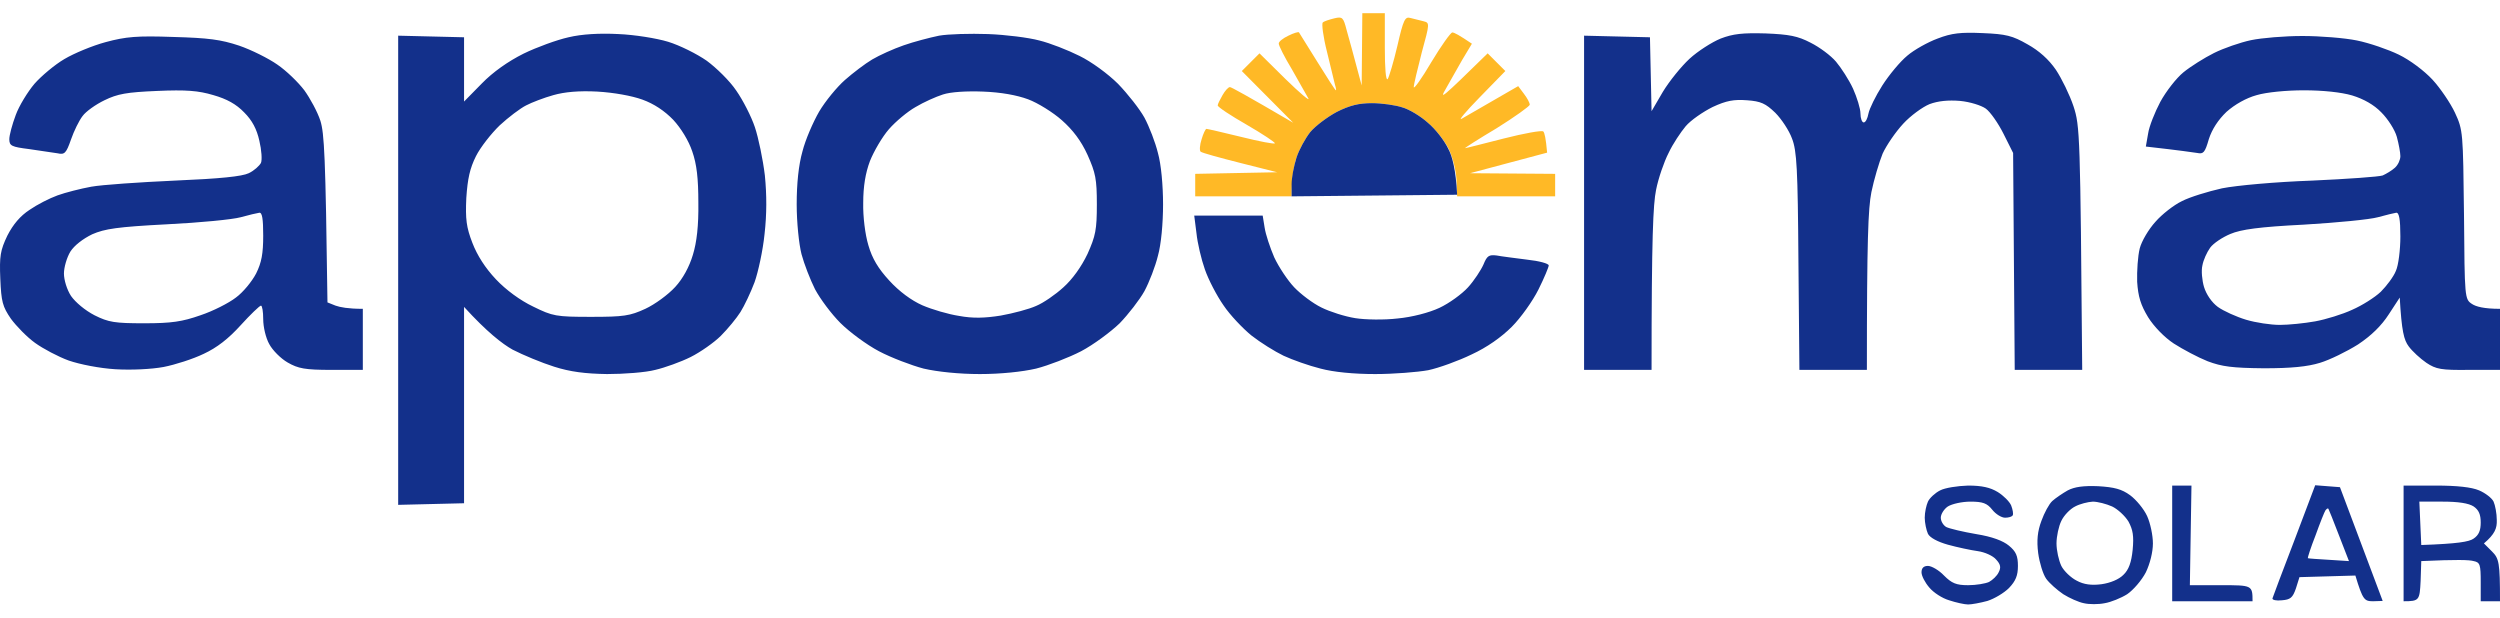 <svg width="170" height="42" viewBox="0 0 170 42" fill="none" xmlns="http://www.w3.org/2000/svg">
<path d="M92.594 5.813L92.616 3.366L92.638 0.896H94.168V3.234C94.168 4.633 94.233 5.507 94.364 5.376C94.452 5.245 94.758 4.24 95.02 3.125C95.435 1.311 95.544 1.115 95.916 1.224C96.156 1.29 96.55 1.377 96.79 1.443C97.227 1.552 97.227 1.574 96.681 3.562C96.397 4.677 96.135 5.747 96.135 5.922C96.135 6.097 96.681 5.332 97.336 4.218C97.992 3.125 98.648 2.207 98.757 2.207C98.888 2.207 99.216 2.382 100.09 2.972L99.434 4.065C99.107 4.655 98.582 5.551 98.32 6.031C97.861 6.818 97.992 6.731 101.161 3.628L102.363 4.83L100.615 6.622C99.653 7.605 99.107 8.26 99.413 8.064C99.692 7.904 100.535 7.417 102.607 6.22L103.237 5.857L103.63 6.381C103.849 6.665 104.024 6.993 104.024 7.124C104.002 7.233 102.997 7.954 101.773 8.719C100.527 9.462 99.566 10.074 99.631 10.074C99.697 10.074 100.877 9.768 102.254 9.419C103.63 9.069 104.832 8.85 104.942 8.938C105.029 9.025 105.116 9.375 105.204 10.38L99.959 11.779L105.75 11.822V13.352H99.085L99.041 12.194C98.997 11.538 98.779 10.664 98.495 10.096C98.211 9.55 97.599 8.763 97.096 8.348C96.615 7.911 95.829 7.43 95.348 7.299C94.889 7.146 93.949 7.015 93.293 7.015C92.397 7.015 91.786 7.168 90.911 7.605C90.256 7.954 89.447 8.566 89.098 8.982C88.77 9.397 88.333 10.183 88.158 10.73C87.983 11.276 87.83 12.085 87.83 13.352H81.274V11.822L86.847 11.713L84.334 11.079C82.957 10.73 81.755 10.402 81.645 10.315C81.558 10.249 81.58 9.856 81.711 9.462C81.82 9.091 81.973 8.763 82.039 8.763C82.104 8.763 83.153 9.003 84.399 9.309C85.623 9.615 86.65 9.812 86.694 9.746C86.716 9.681 85.863 9.113 84.77 8.479C83.7 7.867 82.804 7.277 82.804 7.168C82.804 7.08 82.957 6.774 83.132 6.469C83.306 6.163 83.525 5.922 83.634 5.922C83.722 5.922 84.727 6.469 87.939 8.348L84.443 4.83L85.645 3.628L87.415 5.376C88.398 6.337 89.098 6.927 88.966 6.687C88.835 6.447 88.333 5.573 87.852 4.72C87.349 3.89 86.956 3.103 86.956 2.972C86.934 2.841 87.24 2.601 87.612 2.426C87.961 2.251 88.311 2.142 88.333 2.207C88.376 2.273 88.945 3.191 89.6 4.24C90.256 5.289 90.802 6.163 90.846 6.141C90.868 6.141 90.846 5.966 90.78 5.769C90.737 5.551 90.474 4.546 90.234 3.518C89.972 2.491 89.862 1.596 89.95 1.53C90.037 1.443 90.387 1.333 90.737 1.246C91.283 1.115 91.349 1.18 91.567 2.033C91.72 2.557 92.004 3.606 92.594 5.813Z" fill="#FFB926"/>
<path fill-rule="evenodd" clip-rule="evenodd" d="M156.56 2.448C157.762 2.448 159.423 2.579 160.275 2.753C161.127 2.928 162.395 3.365 163.116 3.715C163.881 4.086 164.843 4.808 165.411 5.419C165.935 5.988 166.635 7.015 166.94 7.67C167.487 8.85 167.487 8.981 167.552 14.619C167.596 20.279 167.596 20.344 168.099 20.672C168.361 20.847 168.907 21 170 21V25.152H167.858C166.001 25.174 165.651 25.108 164.995 24.671C164.58 24.387 164.034 23.884 163.794 23.557C163.466 23.12 163.313 22.53 163.182 20.235L162.439 21.372C161.943 22.144 161.244 22.828 160.341 23.426C159.576 23.906 158.417 24.474 157.762 24.671C156.91 24.933 155.817 25.043 153.937 25.043C151.796 25.021 151.096 24.933 150.113 24.562C149.457 24.3 148.43 23.753 147.818 23.36C147.185 22.945 146.463 22.202 146.07 21.568C145.567 20.738 145.393 20.17 145.327 19.164C145.305 18.422 145.371 17.416 145.502 16.892C145.633 16.389 146.114 15.581 146.573 15.078C147.01 14.575 147.818 13.942 148.365 13.68C148.911 13.396 150.135 13.024 151.096 12.806C152.08 12.609 154.768 12.368 157.216 12.281C159.619 12.172 161.783 12.019 162.023 11.931C162.264 11.822 162.635 11.604 162.854 11.407C163.072 11.21 163.225 10.861 163.225 10.62C163.225 10.38 163.116 9.79 162.985 9.309C162.854 8.828 162.373 8.085 161.936 7.648C161.433 7.124 160.734 6.731 159.947 6.49C159.204 6.272 157.959 6.141 156.669 6.141C155.467 6.141 154.112 6.272 153.457 6.468C152.736 6.665 151.971 7.102 151.402 7.605C150.834 8.151 150.419 8.785 150.2 9.462C149.938 10.38 149.829 10.489 149.414 10.402C149.13 10.358 148.234 10.227 145.917 9.965L146.07 9.091C146.136 8.61 146.529 7.627 146.901 6.927C147.294 6.206 147.993 5.31 148.474 4.917C148.955 4.524 149.895 3.933 150.55 3.606C151.206 3.278 152.342 2.885 153.063 2.732C153.785 2.579 155.358 2.448 156.56 2.448ZM156.669 15.275C153.632 15.428 152.386 15.602 151.665 15.909C151.14 16.127 150.506 16.542 150.288 16.848C150.069 17.154 149.829 17.678 149.763 18.05C149.676 18.4 149.742 19.077 149.873 19.514C150.026 20.017 150.397 20.563 150.812 20.869C151.206 21.153 152.08 21.546 152.736 21.743C153.391 21.94 154.418 22.093 155.03 22.093C155.62 22.093 156.713 21.983 157.434 21.852C158.155 21.721 159.292 21.372 159.947 21.066C160.603 20.782 161.477 20.235 161.892 19.842C162.286 19.448 162.766 18.815 162.919 18.422C163.094 18.05 163.225 16.979 163.225 16.083C163.225 14.903 163.138 14.444 162.941 14.466C162.81 14.488 162.242 14.619 161.696 14.772C161.149 14.925 158.898 15.144 156.669 15.275ZM93.293 7.015C93.949 7.015 94.889 7.146 95.347 7.299C95.828 7.43 96.615 7.911 97.096 8.348C97.598 8.763 98.21 9.55 98.473 10.096C98.757 10.62 98.997 11.538 99.085 13.242L87.83 13.352V12.521C87.83 12.084 87.983 11.276 88.158 10.729C88.332 10.183 88.769 9.397 89.097 8.981C89.447 8.566 90.256 7.954 90.911 7.605C91.785 7.168 92.397 7.015 93.293 7.015ZM133.832 33.019C134.772 33.019 135.34 33.15 135.843 33.456C136.236 33.696 136.651 34.111 136.76 34.373C136.87 34.658 136.913 34.942 136.87 35.029C136.826 35.138 136.586 35.204 136.345 35.204C136.105 35.204 135.711 34.964 135.471 34.658C135.121 34.221 134.837 34.111 133.985 34.111C133.417 34.111 132.739 34.264 132.455 34.439C132.193 34.614 131.974 34.964 131.974 35.204C131.974 35.444 132.149 35.728 132.346 35.838C132.564 35.947 133.482 36.165 134.378 36.318C135.471 36.493 136.214 36.777 136.607 37.105C137.088 37.498 137.219 37.804 137.219 38.482C137.219 39.137 137.066 39.509 136.607 39.989C136.28 40.317 135.624 40.711 135.143 40.864C134.662 40.995 134.072 41.104 133.832 41.104C133.592 41.104 133.002 40.973 132.543 40.82C132.084 40.689 131.472 40.295 131.188 39.946C130.904 39.618 130.663 39.159 130.663 38.919C130.663 38.627 130.809 38.482 131.1 38.482C131.341 38.482 131.843 38.766 132.193 39.137C132.717 39.662 133.023 39.793 133.832 39.793C134.378 39.793 135.012 39.684 135.253 39.574C135.493 39.443 135.799 39.159 135.908 38.919C136.083 38.591 136.039 38.372 135.733 38.045C135.537 37.804 134.968 37.542 134.488 37.477C134.007 37.411 133.089 37.214 132.455 37.039C131.756 36.843 131.231 36.559 131.1 36.297C130.991 36.056 130.882 35.553 130.882 35.204C130.882 34.832 130.991 34.352 131.1 34.111C131.21 33.871 131.581 33.521 131.931 33.346C132.259 33.172 133.111 33.041 133.832 33.019ZM142.683 33.062C143.775 33.128 144.278 33.259 144.846 33.674C145.262 33.98 145.786 34.614 146.005 35.095C146.223 35.575 146.398 36.406 146.398 36.952C146.398 37.542 146.201 38.329 145.917 38.919C145.633 39.465 145.065 40.121 144.65 40.405C144.234 40.667 143.535 40.951 143.12 41.017C142.705 41.104 142.049 41.104 141.699 41.017C141.35 40.951 140.716 40.667 140.301 40.405C139.885 40.121 139.361 39.662 139.142 39.356C138.924 39.05 138.684 38.263 138.596 37.608C138.487 36.755 138.552 36.122 138.815 35.422C139.011 34.876 139.339 34.264 139.558 34.068C139.776 33.871 140.257 33.543 140.607 33.346C141.066 33.106 141.678 33.019 142.683 33.062ZM140.17 35.422C139.995 35.772 139.842 36.471 139.842 36.952C139.842 37.433 139.995 38.11 140.17 38.482C140.344 38.831 140.825 39.29 141.219 39.487C141.699 39.749 142.224 39.815 142.901 39.727C143.513 39.64 144.081 39.4 144.387 39.094C144.759 38.744 144.934 38.241 145.021 37.389C145.109 36.45 145.043 36.034 144.737 35.466C144.497 35.073 143.994 34.614 143.622 34.439C143.229 34.264 142.639 34.111 142.311 34.111C141.962 34.133 141.437 34.264 141.109 34.439C140.76 34.614 140.344 35.051 140.17 35.422ZM163.444 33.019H165.629C167.086 33.019 168.07 33.128 168.579 33.346C168.995 33.521 169.454 33.871 169.563 34.111C169.672 34.352 169.781 34.92 169.781 35.357C169.803 35.925 169.65 36.318 168.907 36.952L169.454 37.498C169.934 37.979 170 38.241 170 40.885H168.689V39.574C168.689 38.394 168.645 38.241 168.208 38.154C167.924 38.066 167.028 38.045 164.646 38.154L164.602 39.509C164.537 40.82 164.515 40.885 163.444 40.885V33.019ZM164.646 37.061C167.115 36.974 167.902 36.843 168.208 36.624C168.558 36.384 168.689 36.078 168.689 35.532C168.689 34.985 168.558 34.679 168.208 34.439C167.873 34.221 167.174 34.111 166.11 34.111H164.515L164.646 37.061ZM42.046 2.316C43.139 2.36 44.647 2.601 45.434 2.841C46.22 3.081 47.4 3.671 48.056 4.13C48.712 4.611 49.629 5.507 50.066 6.162C50.525 6.818 51.094 7.932 51.334 8.654C51.574 9.375 51.88 10.839 52.011 11.931C52.143 13.264 52.143 14.554 51.99 15.909C51.88 17.023 51.553 18.509 51.312 19.186C51.05 19.886 50.613 20.803 50.351 21.218C50.088 21.634 49.498 22.355 49.017 22.836C48.559 23.294 47.619 23.95 46.963 24.278C46.308 24.606 45.215 24.999 44.559 25.152C43.904 25.327 42.418 25.436 41.281 25.436C39.795 25.414 38.768 25.283 37.675 24.933C36.845 24.671 35.577 24.147 34.856 23.775C34.157 23.382 33.108 22.573 31.556 20.869V34.221L27.076 34.33V2.426L31.556 2.535V6.905L32.758 5.682C33.523 4.895 34.55 4.174 35.599 3.649C36.495 3.212 37.872 2.71 38.659 2.535C39.577 2.316 40.779 2.251 42.046 2.316ZM35.774 7.168C35.381 7.364 34.572 7.976 33.982 8.522C33.414 9.069 32.671 10.008 32.365 10.62C31.95 11.451 31.797 12.15 31.709 13.461C31.644 14.903 31.709 15.45 32.124 16.52C32.452 17.373 32.999 18.225 33.72 18.99C34.397 19.711 35.381 20.432 36.255 20.847C37.588 21.503 37.806 21.546 40.189 21.546C42.418 21.546 42.833 21.481 43.882 21C44.538 20.694 45.434 20.038 45.914 19.514C46.439 18.946 46.876 18.137 47.116 17.329C47.379 16.477 47.51 15.34 47.488 13.789C47.488 12.128 47.379 11.167 47.072 10.293C46.832 9.571 46.308 8.719 45.783 8.151C45.193 7.539 44.472 7.058 43.685 6.774C42.964 6.512 41.74 6.294 40.626 6.228C39.38 6.162 38.397 6.25 37.632 6.468C36.998 6.643 36.146 6.971 35.774 7.168ZM67.178 2.316C68.38 2.36 69.953 2.557 70.675 2.753C71.396 2.928 72.62 3.409 73.406 3.802C74.215 4.196 75.351 5.026 76.029 5.704C76.684 6.381 77.493 7.408 77.821 7.998C78.149 8.61 78.564 9.681 78.739 10.402C78.957 11.167 79.088 12.609 79.088 13.898C79.088 15.187 78.957 16.63 78.739 17.394C78.564 18.116 78.149 19.186 77.821 19.798C77.493 20.388 76.728 21.372 76.138 21.983C75.526 22.573 74.346 23.447 73.516 23.884C72.663 24.322 71.308 24.846 70.456 25.064C69.516 25.283 68.03 25.436 66.632 25.436C65.233 25.436 63.747 25.283 62.807 25.064C61.977 24.846 60.6 24.322 59.77 23.884C58.939 23.447 57.759 22.573 57.147 21.962C56.535 21.35 55.77 20.323 55.421 19.667C55.093 19.012 54.678 17.941 54.503 17.285C54.328 16.608 54.175 15.122 54.175 13.898C54.175 12.478 54.306 11.21 54.568 10.293C54.765 9.506 55.289 8.304 55.705 7.583C56.12 6.884 56.907 5.922 57.453 5.441C57.999 4.961 58.83 4.327 59.311 4.043C59.791 3.759 60.753 3.322 61.452 3.081C62.13 2.841 63.222 2.557 63.856 2.426C64.468 2.316 65.976 2.273 67.178 2.316ZM62.261 7.277C61.715 7.583 60.906 8.26 60.447 8.785C59.988 9.309 59.42 10.293 59.158 10.948C58.852 11.757 58.699 12.674 58.699 13.789C58.677 14.728 58.83 15.952 59.048 16.673C59.311 17.591 59.726 18.268 60.469 19.077C61.146 19.82 61.977 20.432 62.72 20.76C63.375 21.044 64.49 21.372 65.211 21.481C66.151 21.656 66.959 21.634 68.052 21.459C68.904 21.306 69.975 21.022 70.456 20.803C70.937 20.607 71.767 20.038 72.314 19.536C72.925 18.99 73.537 18.137 73.953 17.263C74.499 16.04 74.586 15.624 74.586 13.898C74.586 12.172 74.499 11.757 73.953 10.533C73.516 9.571 72.947 8.828 72.204 8.173C71.614 7.648 70.565 6.993 69.91 6.752C69.145 6.468 68.052 6.272 66.85 6.228C65.736 6.184 64.643 6.25 64.118 6.425C63.638 6.578 62.807 6.949 62.261 7.277ZM120.064 2.273C121.659 2.338 122.25 2.448 123.124 2.906C123.736 3.212 124.5 3.781 124.85 4.196C125.2 4.611 125.724 5.419 126.008 6.031C126.271 6.621 126.511 7.386 126.511 7.714C126.511 8.064 126.62 8.326 126.73 8.326C126.861 8.326 126.992 8.064 127.057 7.714C127.123 7.386 127.538 6.534 127.997 5.813C128.456 5.092 129.221 4.174 129.702 3.781C130.161 3.387 131.1 2.863 131.756 2.622C132.717 2.251 133.329 2.185 134.815 2.251C136.411 2.316 136.848 2.426 137.875 3.016C138.662 3.453 139.317 4.043 139.798 4.742C140.191 5.332 140.738 6.446 141 7.233C141.437 8.566 141.459 9.156 141.59 25.152H137.001L136.892 10.402L136.236 9.091C135.886 8.391 135.34 7.605 135.034 7.386C134.728 7.168 133.963 6.927 133.286 6.862C132.477 6.796 131.8 6.862 131.21 7.08C130.729 7.277 129.92 7.867 129.418 8.413C128.893 8.981 128.281 9.877 128.019 10.445C127.779 11.035 127.429 12.216 127.254 13.068C127.035 14.182 126.948 16.28 126.948 25.152H122.359L122.293 17.766C122.25 11.494 122.184 10.249 121.856 9.418C121.659 8.872 121.135 8.085 120.72 7.67C120.064 7.037 119.736 6.884 118.797 6.818C117.901 6.752 117.398 6.84 116.458 7.277C115.803 7.605 114.972 8.173 114.623 8.588C114.295 8.981 113.748 9.79 113.464 10.402C113.158 10.992 112.765 12.128 112.612 12.915C112.415 13.898 112.306 16.04 112.306 25.152H107.717V2.426L112.197 2.535L112.306 7.561L113.071 6.25C113.508 5.529 114.317 4.524 114.885 3.999C115.453 3.475 116.415 2.863 117.005 2.622C117.857 2.295 118.513 2.229 120.064 2.273ZM11.779 2.513C14.161 2.579 15.013 2.688 16.259 3.103C17.089 3.387 18.269 3.977 18.859 4.392C19.471 4.808 20.28 5.594 20.695 6.141C21.088 6.687 21.591 7.605 21.788 8.217C22.05 9.069 22.137 10.533 22.268 20.563L22.815 20.782C23.121 20.891 23.667 21 24.672 21V25.152H22.553C20.739 25.152 20.28 25.064 19.559 24.649C19.1 24.387 18.532 23.819 18.313 23.404C18.073 22.989 17.898 22.224 17.898 21.699C17.898 21.197 17.832 20.782 17.745 20.782C17.636 20.803 17.024 21.393 16.368 22.114C15.537 23.032 14.751 23.644 13.855 24.059C13.134 24.409 11.91 24.802 11.123 24.955C10.293 25.108 8.938 25.174 7.845 25.108C6.774 25.043 5.441 24.78 4.676 24.518C3.955 24.256 2.928 23.71 2.382 23.316C1.835 22.923 1.114 22.18 0.743 21.677C0.174 20.847 0.087 20.519 0.021 18.968C-0.044 17.416 0.021 17.023 0.502 16.018C0.895 15.253 1.376 14.685 2.01 14.27C2.513 13.92 3.365 13.483 3.911 13.286C4.458 13.089 5.485 12.827 6.206 12.696C6.927 12.565 9.484 12.39 11.888 12.281C14.991 12.15 16.455 11.997 16.914 11.778C17.286 11.604 17.636 11.276 17.745 11.079C17.832 10.883 17.788 10.205 17.636 9.571C17.461 8.785 17.155 8.195 16.608 7.648C16.062 7.08 15.428 6.731 14.51 6.468C13.483 6.162 12.653 6.097 10.686 6.184C8.61 6.272 7.998 6.381 7.102 6.818C6.512 7.102 5.834 7.583 5.616 7.889C5.376 8.195 5.026 8.916 4.829 9.484C4.501 10.424 4.392 10.533 3.911 10.424C3.605 10.38 2.753 10.249 1.988 10.139C0.786 9.987 0.633 9.921 0.633 9.462C0.633 9.2 0.83 8.457 1.07 7.823C1.289 7.211 1.879 6.25 2.338 5.704C2.819 5.157 3.736 4.392 4.37 4.021C5.026 3.628 6.293 3.103 7.189 2.863C8.566 2.491 9.331 2.426 11.779 2.513ZM11.342 15.253C7.976 15.428 7.124 15.559 6.272 15.93C5.638 16.236 5.048 16.695 4.785 17.11C4.545 17.504 4.348 18.181 4.348 18.596C4.348 19.033 4.545 19.689 4.829 20.126C5.135 20.563 5.791 21.109 6.425 21.437C7.386 21.918 7.801 21.983 9.812 21.983C11.669 21.983 12.391 21.874 13.636 21.437C14.489 21.153 15.559 20.607 16.04 20.235C16.521 19.886 17.133 19.143 17.417 18.596C17.788 17.853 17.898 17.241 17.898 16.018C17.898 14.903 17.832 14.444 17.636 14.466C17.483 14.488 16.914 14.619 16.368 14.772C15.822 14.925 13.571 15.144 11.342 15.253ZM81.208 14.663H85.863L85.994 15.471C86.06 15.93 86.366 16.848 86.65 17.504C86.956 18.159 87.568 19.077 88.005 19.536C88.442 19.995 89.272 20.628 89.862 20.913C90.43 21.197 91.457 21.524 92.157 21.634C92.834 21.743 94.124 21.765 95.041 21.656C96.003 21.568 97.183 21.262 97.882 20.934C98.538 20.628 99.412 19.995 99.828 19.536C100.243 19.077 100.702 18.378 100.877 17.984C101.117 17.394 101.248 17.307 101.773 17.373C102.1 17.438 103.018 17.547 103.849 17.657C104.657 17.744 105.313 17.919 105.313 18.05C105.313 18.159 105.007 18.902 104.614 19.689C104.22 20.476 103.412 21.612 102.8 22.224C102.1 22.923 101.117 23.622 100.068 24.103C99.172 24.54 97.839 25.021 97.118 25.174C96.397 25.305 94.779 25.436 93.512 25.436C92.069 25.436 90.693 25.305 89.797 25.064C89.01 24.868 87.895 24.474 87.284 24.19C86.693 23.906 85.71 23.294 85.098 22.814C84.508 22.333 83.634 21.415 83.197 20.76C82.738 20.104 82.17 19.012 81.929 18.312C81.689 17.635 81.427 16.52 81.361 15.865L81.208 14.663ZM147.709 33.019H149.02L148.911 39.793H151.031C153.151 39.793 153.173 39.793 153.173 40.885H147.709V33.019ZM157.434 32.997L159.117 33.128L162.023 40.864L161.368 40.885C160.778 40.885 160.668 40.798 160.166 39.137L156.363 39.246L156.123 40.011C155.904 40.645 155.751 40.776 155.161 40.82C154.79 40.864 154.506 40.798 154.528 40.689C154.549 40.601 155.227 38.809 156.014 36.755L157.434 32.997ZM157.456 36.406C157.128 37.236 156.91 37.935 156.931 37.957C156.975 37.979 157.609 38.023 158.352 38.066C159.095 38.11 159.729 38.154 159.729 38.154C159.729 38.154 159.423 37.367 159.051 36.406C158.68 35.444 158.352 34.614 158.33 34.592C158.286 34.548 158.221 34.592 158.133 34.701C158.068 34.789 157.762 35.553 157.456 36.406Z" fill="#13308B"/>
</svg>
